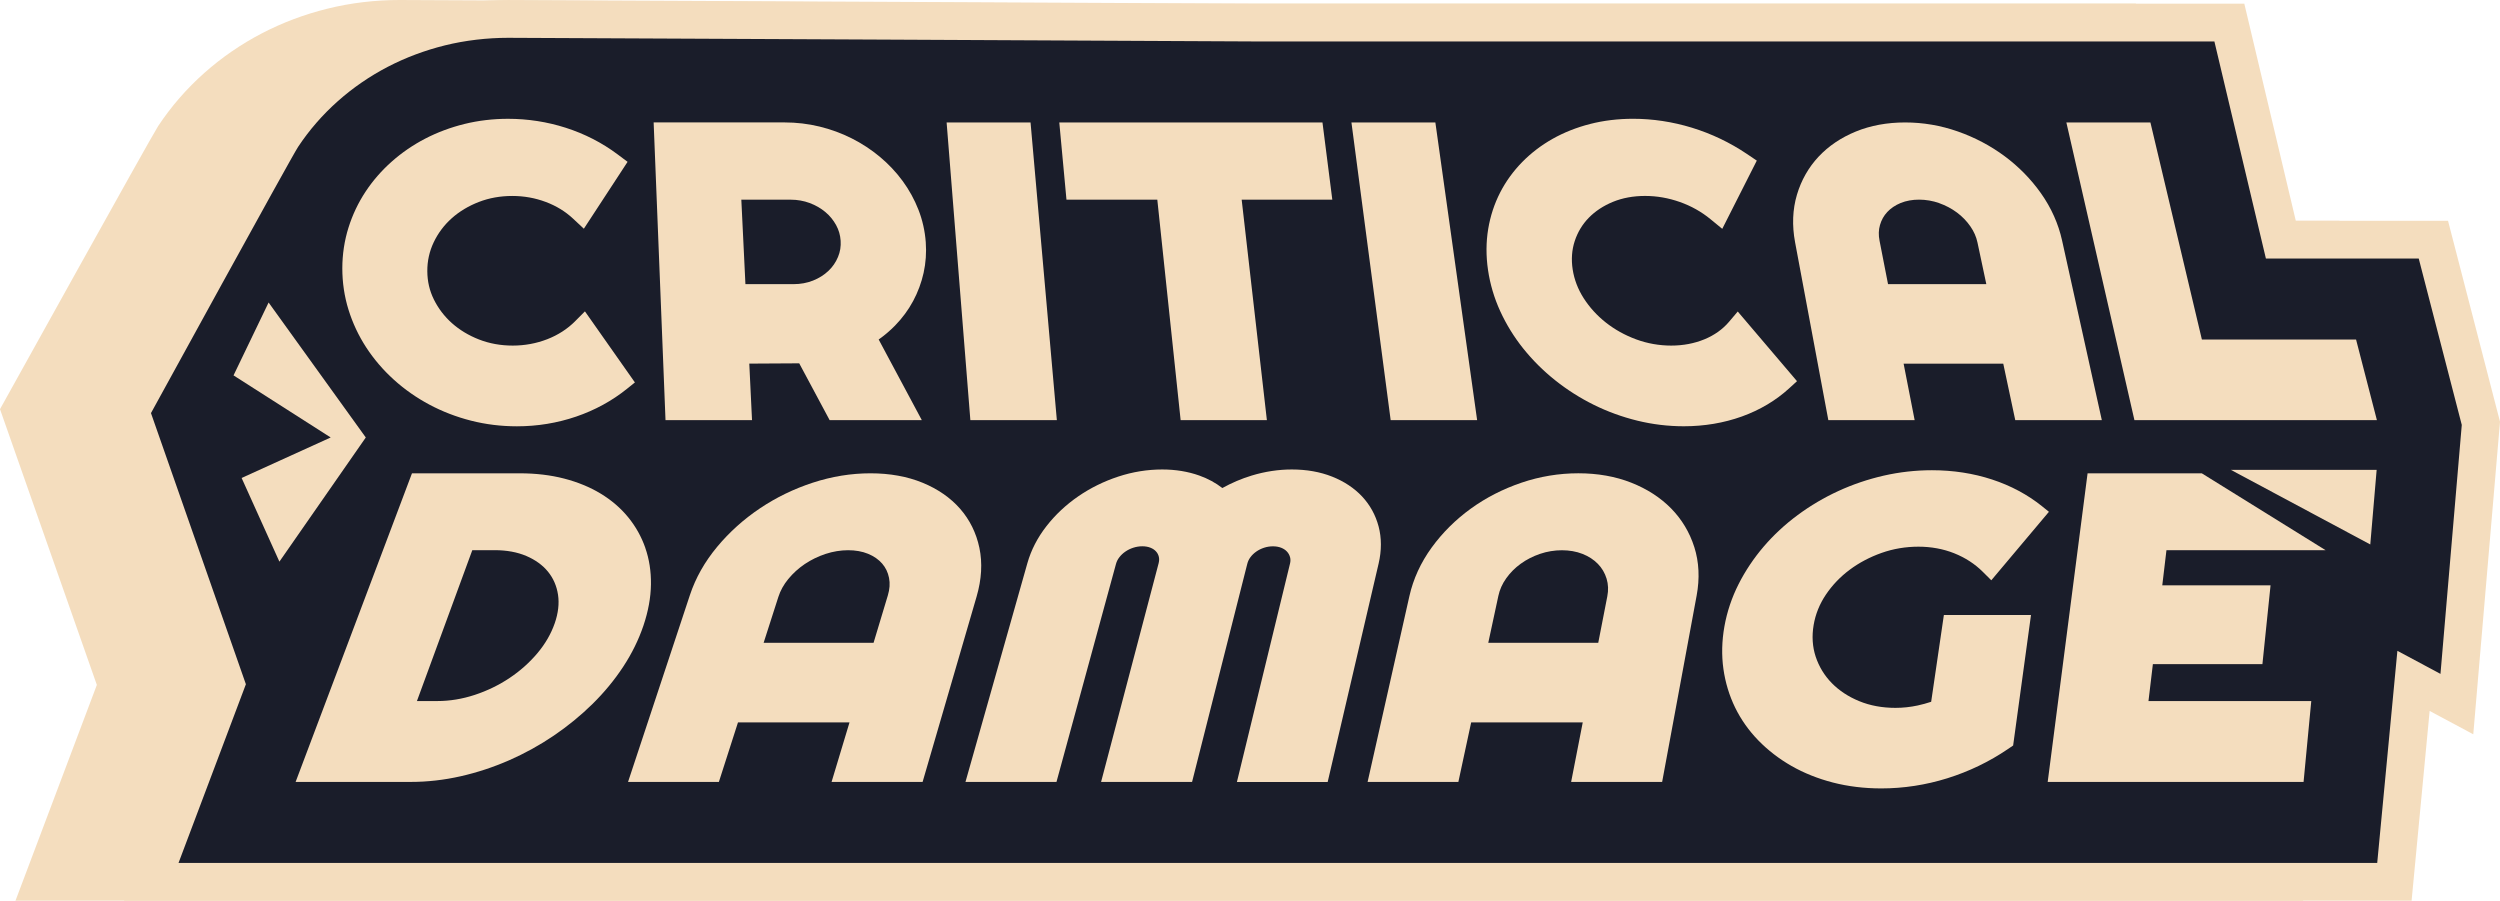 <?xml version="1.0" encoding="UTF-8"?>
<svg id="Layer_1" data-name="Layer 1" xmlns="http://www.w3.org/2000/svg" viewBox="0 0 1023.54 368.76">
  <defs>
    <style>
      .cls-1 {
        fill: #1a1d2a;
      }

      .cls-1, .cls-2 {
        stroke-width: 0px;
      }

      .cls-2 {
        fill: #f4ddbe;
      }
    </style>
  </defs>
  <path class="cls-2" d="M978.49,170.1l-17.62-68.11-3-11.6h-62.32l-12.21-51.48-6.05-25.5-2.82-11.9h-403.31C458.49,1.44,172.06,0,163.63,0,153.53,0,143.58,1.19,134.06,3.55c-9.41,2.33-18.44,5.72-26.81,10.08-8.53,4.44-16.45,9.88-23.53,16.17-7.29,6.47-13.68,13.82-18.97,21.82C61.93,55.89,0,167.52,0,167.52l39.65,112.9L6.34,368.76h936.62l1.33-14.01,6.06-63.69,17.86,9.56,2-23.41,8.72-101.92.23-2.63-.66-2.56Z"/>
  <path class="cls-2" d="M1022.88,170.1l-17.62-68.11-3-11.6h-62.32l-12.21-51.48-6.05-25.5-2.82-11.9h-403.31c-12.67-.06-299.09-1.5-307.53-1.5-10.1,0-20.05,1.19-29.57,3.55-9.41,2.33-18.44,5.72-26.81,10.08-8.53,4.44-16.45,9.88-23.53,16.17-7.29,6.47-13.68,13.82-18.97,21.82-2.82,4.27-64.75,115.9-64.75,115.9l39.65,112.9-33.31,88.34h936.62l1.33-14.01,6.06-63.69,17.86,9.56,2-23.41,8.72-101.92.23-2.63-.66-2.56Z"/>
  <path class="cls-1" d="M1007.89,173.97l-17.62-68.11h-62.57l-15.04-63.38-6.05-25.5h-391.13s-298.98-1.5-307.48-1.5-17.54,1.04-25.85,3.1c-8.23,2.04-16.09,4.99-23.39,8.78-7.4,3.85-14.26,8.57-20.4,14.02-6.29,5.58-11.78,11.9-16.33,18.78-2.83,4.28-60.22,108.97-60.22,108.97l38.86,111.01-10.67,28.31-16.91,44.85h900.18l8.26-86.84,17.64,9.44,8.72-101.92Z"/>
  <g>
    <path class="cls-2" d="M235.49,131.5c-3.17,3.18-7.01,5.66-11.43,7.38-4.46,1.73-9.22,2.61-14.14,2.61s-9.57-.84-13.83-2.51c-4.23-1.65-7.96-3.91-11.1-6.71-3.07-2.75-5.55-6-7.35-9.65-1.78-3.61-2.66-7.39-2.69-11.56-.03-4.16.85-8.14,2.6-11.83,1.8-3.78,4.29-7.1,7.4-9.87,3.14-2.8,6.89-5.05,11.14-6.69,4.19-1.62,8.78-2.44,13.62-2.44s9.38.82,13.73,2.45c4.26,1.59,8,3.87,11.14,6.8l4.46,4.16,17.9-27.38-4.1-3.07c-6.35-4.75-13.49-8.41-21.21-10.88-7.62-2.44-15.58-3.67-23.64-3.67-6.16,0-12.18.72-17.89,2.13-5.68,1.41-11.08,3.43-16.05,6.01-4.98,2.59-9.58,5.75-13.69,9.4-4.14,3.67-7.73,7.8-10.69,12.28-2.99,4.53-5.35,9.48-6.99,14.72-1.67,5.32-2.52,10.92-2.53,16.67,0,5.81.84,11.52,2.53,16.95,1.69,5.45,4.13,10.65,7.25,15.44,3.13,4.8,6.93,9.25,11.31,13.21,4.37,3.96,9.28,7.4,14.58,10.22,5.28,2.82,11.01,5.03,17.04,6.56,6.02,1.54,12.34,2.31,18.78,2.31,8.36,0,16.52-1.34,24.25-3.98,7.7-2.63,14.7-6.46,20.8-11.37l3.25-2.61-20.46-29.1-4.01,4.03Z"/>
    <path class="cls-2" d="M307.89,172.01l-1.12-23.14,20.44-.12,12.45,23.25h37.74l-17.66-33c2.42-1.71,4.66-3.62,6.69-5.69,2.98-3.05,5.48-6.44,7.43-10.08,1.95-3.62,3.38-7.5,4.28-11.53.9-4.06,1.19-8.29.88-12.57-.34-4.56-1.34-9.02-2.99-13.25-1.63-4.18-3.81-8.15-6.49-11.8-2.66-3.63-5.81-6.96-9.36-9.92-3.52-2.93-7.4-5.47-11.53-7.54-4.11-2.07-8.54-3.69-13.15-4.81-4.61-1.12-9.42-1.69-14.31-1.69h-53.58l4.86,121.88h35.43ZM305.19,116.34l-1.68-34.59h20.17c2.75,0,5.38.46,7.82,1.37,2.43.91,4.6,2.16,6.44,3.71,1.82,1.53,3.25,3.28,4.38,5.34,1.1,2.01,1.7,4.1,1.85,6.39.15,2.35-.19,4.51-1.07,6.62-.9,2.18-2.22,4.11-3.94,5.73-1.75,1.66-3.88,3-6.32,3.97-2.42.96-5.08,1.45-7.9,1.45h-19.76Z"/>
    <polygon class="cls-2" points="421.92 50.13 387.56 50.13 397.28 172.01 432.69 172.01 421.92 50.13"/>
    <polygon class="cls-2" points="483.37 172.01 518.68 172.01 508.36 81.75 545.47 81.75 541.44 50.13 433.69 50.13 436.63 81.75 473.82 81.75 483.37 172.01"/>
    <polygon class="cls-2" points="604.76 172.01 587.66 50.13 553.3 50.13 569.36 172.01 604.76 172.01"/>
    <path class="cls-2" d="M623.64,142.68c3.77,4.72,8.16,9.09,13.03,12.98,4.88,3.89,10.2,7.28,15.84,10.07,5.63,2.79,11.63,4.97,17.82,6.49,6.22,1.53,12.63,2.3,19.05,2.3,8.39,0,16.38-1.35,23.76-4,7.39-2.66,13.9-6.53,19.35-11.51l3.23-2.95-24.26-28.52-3.55,4.19c-2.62,3.09-6,5.5-10.07,7.18-4.15,1.71-8.74,2.58-13.63,2.58s-9.78-.86-14.35-2.55c-4.59-1.69-8.77-4.02-12.43-6.91-3.6-2.85-6.65-6.2-9.07-9.98-2.33-3.64-3.84-7.59-4.48-11.72-.63-4.1-.35-8,.83-11.61,1.2-3.66,3.14-6.88,5.76-9.56,2.66-2.72,5.99-4.92,9.92-6.53,3.9-1.6,8.32-2.41,13.14-2.41s9.57.83,14.23,2.48c4.62,1.63,8.83,3.99,12.52,7.02l4.84,3.97,14.14-27.93-4.06-2.74c-6.95-4.68-14.53-8.29-22.51-10.74-7.93-2.42-16.04-3.65-24.08-3.65-6.18,0-12.11.72-17.64,2.14-5.52,1.42-10.67,3.46-15.3,6.07-4.66,2.63-8.85,5.83-12.47,9.52-3.65,3.73-6.69,7.92-9.02,12.47-2.36,4.6-4.01,9.62-4.89,14.93-.89,5.37-.92,11.02-.07,16.79.85,5.8,2.53,11.48,5.01,16.89,2.47,5.39,5.63,10.52,9.4,15.24Z"/>
    <path class="cls-2" d="M748.56,172.01h35.33l-4.52-23.11h40.8l4.91,23.11h35.44l-16.28-73.59c-1.51-6.81-4.4-13.28-8.59-19.23-4.1-5.81-9.13-10.95-14.94-15.26-5.76-4.27-12.2-7.67-19.16-10.11-6.97-2.45-14.22-3.69-21.56-3.69s-14.16,1.25-20.18,3.72c-6.06,2.48-11.19,5.95-15.26,10.3-4.11,4.4-7.09,9.64-8.85,15.57-1.79,6.03-2.05,12.58-.77,19.44l13.62,72.85ZM793.91,83.16c2.7.95,5.16,2.26,7.33,3.88,2.14,1.6,3.98,3.5,5.47,5.65,1.45,2.09,2.4,4.25,2.9,6.59l3.62,17.05h-40.24l-3.48-17.8c-.45-2.29-.39-4.38.18-6.39.59-2.06,1.56-3.8,2.98-5.33,1.43-1.54,3.28-2.79,5.49-3.7,4.49-1.84,10.44-1.83,15.74.03Z"/>
    <polygon class="cls-2" points="973.14 172.01 964.61 139.01 901.49 139.01 880.41 50.13 846 50.13 873.87 172.01 973.14 172.01"/>
    <path class="cls-2" d="M264.2,224.29c-1.6-4.58-3.97-8.8-7.04-12.55-3.06-3.74-6.85-6.99-11.26-9.66-4.38-2.65-9.41-4.72-14.95-6.15-5.52-1.43-11.61-2.15-18.11-2.15h-44.17l-47.64,126.35h47.17c6.76,0,13.62-.78,20.42-2.32,6.76-1.53,13.44-3.74,19.85-6.55,6.4-2.81,12.56-6.21,18.3-10.11,5.71-3.88,11.03-8.23,15.82-12.94,4.78-4.71,9.01-9.83,12.55-15.22,3.55-5.4,6.35-11.08,8.31-16.89,1.95-5.8,2.99-11.45,3.06-16.81.08-5.33-.7-10.37-2.32-14.99ZM227.09,255.24c-1.48,4.26-3.84,8.34-7.01,12.12-3.25,3.87-7.09,7.31-11.43,10.2-4.37,2.93-9.18,5.26-14.28,6.94-5.07,1.67-10.21,2.52-15.29,2.52h-8.38l22.67-61.77h9.18c4.89,0,9.24.8,12.94,2.38,3.7,1.58,6.69,3.75,8.88,6.44,2.18,2.68,3.56,5.86,4.1,9.46.54,3.59.08,7.53-1.37,11.7Z"/>
    <path class="cls-2" d="M393.07,208.28c-3.94-4.49-9.1-8.07-15.35-10.64-6.23-2.56-13.41-3.86-21.33-3.86s-15.84,1.29-23.6,3.83c-7.74,2.53-15.02,6.06-21.62,10.49-6.64,4.45-12.55,9.76-17.54,15.76-5.09,6.11-8.85,12.77-11.17,19.77l-25.33,76.5h37.19l7.82-24.36h45.66l-7.34,24.36h37.27l22.11-75.89c2.05-7.05,2.44-13.75,1.14-19.94-1.28-6.1-3.95-11.49-7.92-16.03ZM355.42,226.74c2.37.98,4.3,2.33,5.75,4,1.45,1.68,2.37,3.6,2.82,5.88.44,2.24.28,4.58-.49,7.14l-5.85,19.42h-45.01l6.04-18.81c.84-2.6,2.16-4.99,4.05-7.3,1.92-2.34,4.19-4.4,6.76-6.14,2.59-1.74,5.47-3.14,8.55-4.16,6.05-1.99,12.62-2,17.38-.03Z"/>
    <path class="cls-2" d="M564.41,215.5c-1.24-4.67-3.52-8.79-6.76-12.25-3.22-3.43-7.34-6.16-12.25-8.11-4.9-1.95-10.46-2.93-16.52-2.93-5.45,0-10.98.84-16.41,2.49-4.16,1.26-8.19,2.98-12.02,5.11-2.74-2.13-5.9-3.85-9.43-5.11-4.63-1.65-9.74-2.49-15.2-2.49-6.05,0-12.11.98-18,2.92-5.89,1.94-11.38,4.65-16.34,8.06-5.01,3.44-9.38,7.54-13,12.17-3.69,4.72-6.33,9.83-7.85,15.2l-25.35,89.57h37.26l24.36-89.23c.27-.99.71-1.88,1.36-2.72.68-.89,1.48-1.65,2.45-2.32.99-.69,2.06-1.22,3.27-1.61,2.37-.78,5.1-.79,7.03-.01.96.38,1.71.89,2.3,1.55.57.63.95,1.36,1.14,2.2.19.81.15,1.68-.1,2.66l-23.55,89.49h37.25l22.61-89.31c.25-.99.67-1.87,1.29-2.7.65-.88,1.43-1.62,2.36-2.28.97-.68,2.01-1.2,3.19-1.59,2.35-.78,5.07-.78,7.03,0,.98.39,1.75.9,2.37,1.57.61.66,1.03,1.42,1.27,2.31.22.8.21,1.66-.02,2.61l-21.74,89.41h37.16l20.85-89.39c1.25-5.37,1.25-10.5,0-15.24Z"/>
    <path class="cls-2" d="M693.67,223.98c-1.91-6.03-5.11-11.36-9.51-15.84-4.37-4.44-9.85-7.98-16.31-10.53-6.46-2.55-13.75-3.84-21.65-3.84s-15.75,1.29-23.28,3.85c-7.54,2.56-14.51,6.12-20.71,10.6-6.24,4.51-11.64,9.87-16.05,15.94-4.48,6.16-7.55,12.86-9.13,19.9l-17.11,76.07h37.16l5.24-24.36h45.68l-4.75,24.36h37.26l14.13-76.32c1.3-7.02.98-13.69-.96-19.83ZM647.88,226.76c2.54,1.01,4.67,2.39,6.34,4.12,1.66,1.71,2.85,3.75,3.55,6.06.69,2.29.79,4.66.28,7.25l-3.7,18.99h-45.03l4.14-19.24c.55-2.57,1.61-4.92,3.22-7.18,1.64-2.3,3.58-4.25,5.93-5.95,2.34-1.7,5-3.06,7.9-4.05,5.8-1.98,12.37-1.97,17.38.01Z"/>
    <path class="cls-2" d="M795.85,251.81l-5.2,35.51c-1.8.61-3.66,1.11-5.54,1.52-2.96.64-6.02.97-9.08.97-5.38,0-10.35-.91-14.77-2.72-4.46-1.82-8.27-4.32-11.31-7.43-3.01-3.08-5.23-6.72-6.59-10.84-1.32-4-1.6-8.35-.83-12.92.75-4.44,2.45-8.64,5.04-12.48,2.61-3.87,5.88-7.29,9.72-10.15,3.86-2.88,8.27-5.21,13.09-6.91,4.79-1.69,9.86-2.54,15.06-2.54s10.14.91,14.62,2.69c4.53,1.81,8.45,4.35,11.66,7.54l3.55,3.53,23.59-28.04-2.84-2.29c-5.88-4.73-12.76-8.41-20.43-10.93-7.66-2.52-15.94-3.8-24.62-3.8-6.67,0-13.32.75-19.76,2.22-6.45,1.48-12.68,3.59-18.53,6.28-5.89,2.7-11.49,6.01-16.65,9.83-5.21,3.85-9.91,8.21-13.96,12.95-4.06,4.75-7.51,9.91-10.26,15.34-2.78,5.49-4.73,11.3-5.8,17.27-1.07,5.98-1.21,11.86-.42,17.47.79,5.59,2.41,10.91,4.79,15.8,2.4,4.91,5.6,9.44,9.52,13.47,3.92,4.02,8.47,7.53,13.54,10.43,5.09,2.91,10.8,5.2,16.98,6.8,6.2,1.6,12.88,2.41,19.83,2.41,9.09,0,18.19-1.4,27.03-4.16,8.85-2.77,17.18-6.78,24.77-11.94l2.16-1.47,7.31-53.42h-35.66Z"/>
    <polygon class="cls-2" points="946.27 287.03 879.62 287.03 881.42 271.92 926.27 271.92 929.6 239.65 885.27 239.65 886.98 225.26 952.14 225.26 901.45 193.78 854.69 193.78 838.36 320.13 943.12 320.13 946.27 287.03"/>
    <polygon class="cls-2" points="973.04 192.38 913.38 192.38 970.43 222.91 973.04 192.38"/>
    <polygon class="cls-2" points="109.97 123.85 149.76 179.11 114.39 229.95 98.92 195.69 135.39 179.11 95.61 153.69 109.97 123.85"/>
  </g>
</svg>